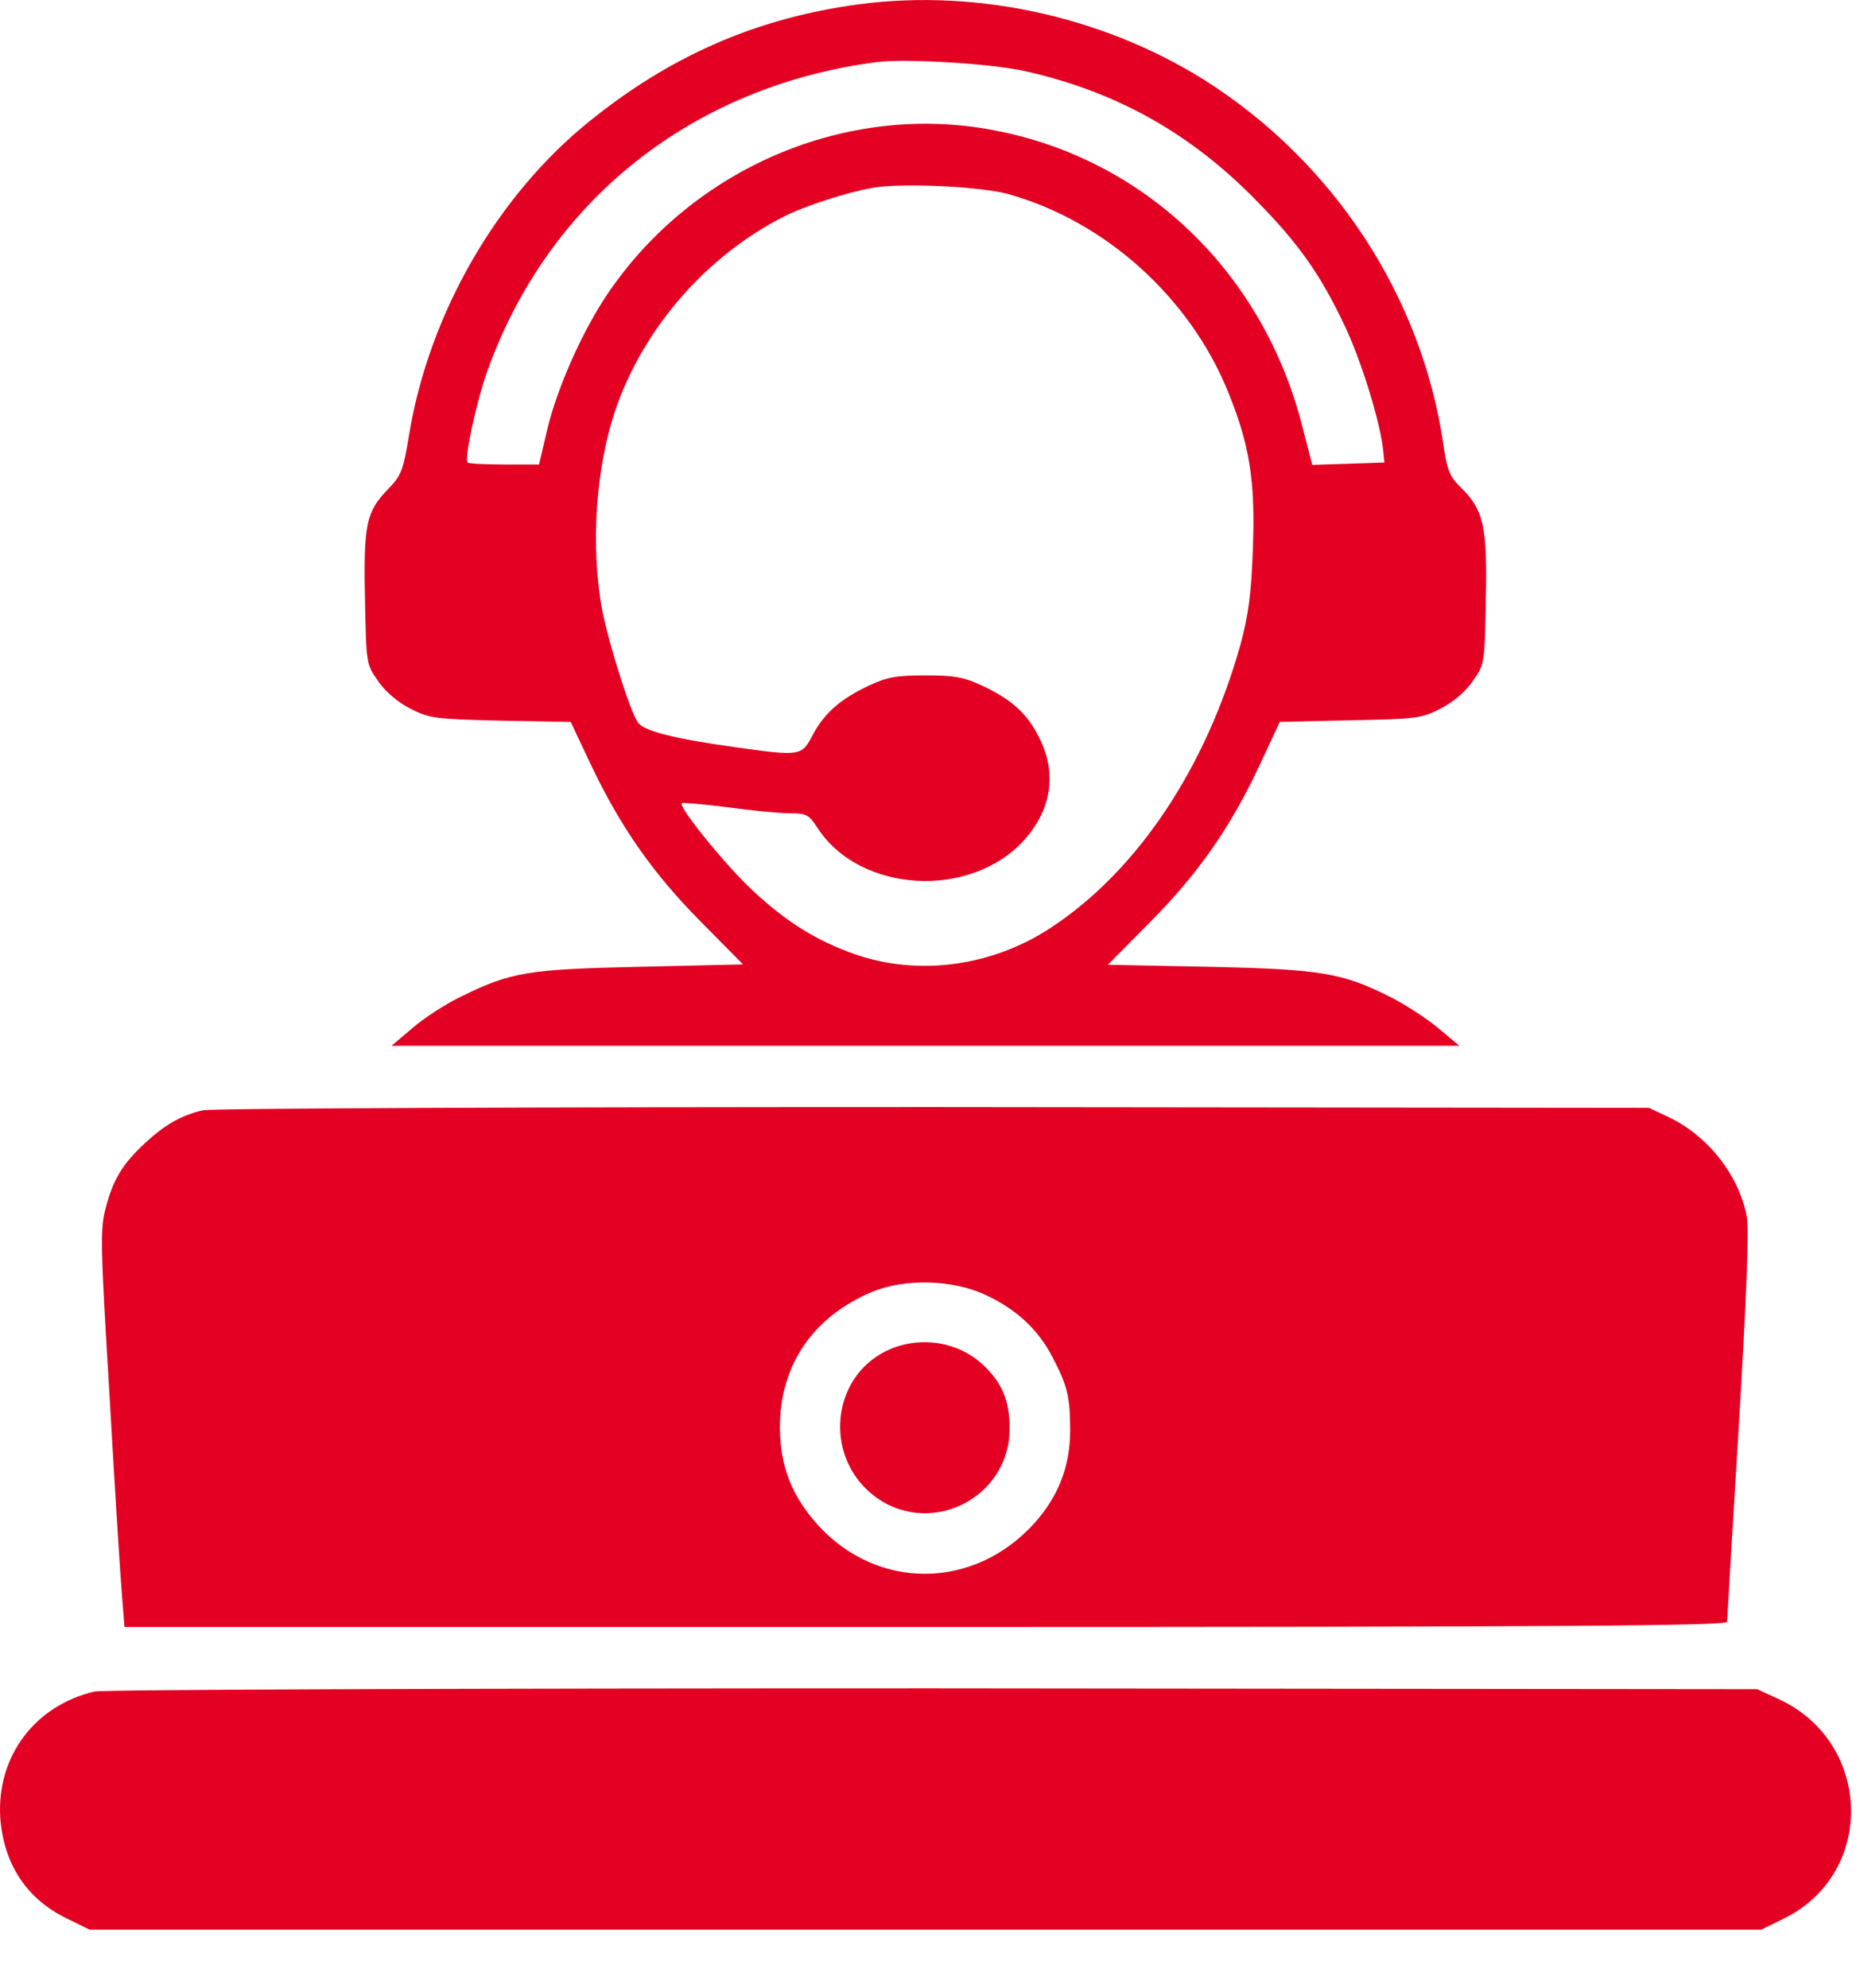 <svg width="29" height="31" viewBox="0 0 29 31" fill="none" xmlns="http://www.w3.org/2000/svg">
<path d="M13.216 0.092C11.71 0.323 10.423 0.898 9.204 1.88C7.754 3.042 6.691 4.886 6.379 6.773C6.285 7.342 6.26 7.411 6.041 7.636C5.71 7.98 5.666 8.18 5.691 9.348C5.71 10.355 5.71 10.355 5.898 10.623C6.01 10.786 6.21 10.955 6.398 11.048C6.685 11.198 6.773 11.211 7.804 11.236L8.898 11.255L9.21 11.917C9.673 12.892 10.179 13.617 10.929 14.373L11.585 15.036L9.991 15.073C8.229 15.111 7.973 15.155 7.204 15.53C6.954 15.648 6.61 15.873 6.429 16.03L6.104 16.305H14.429H22.754L22.416 16.023C22.235 15.873 21.891 15.648 21.648 15.53C20.923 15.167 20.579 15.111 18.835 15.073L17.273 15.042L17.935 14.373C18.685 13.617 19.191 12.892 19.648 11.911L19.954 11.255L21.054 11.23C22.085 11.211 22.173 11.198 22.46 11.048C22.648 10.955 22.848 10.786 22.96 10.623C23.148 10.355 23.148 10.355 23.166 9.355C23.191 8.217 23.135 7.948 22.773 7.598C22.604 7.43 22.56 7.33 22.504 6.93C22.166 4.611 20.785 2.517 18.779 1.248C17.141 0.223 15.104 -0.202 13.216 0.092ZM15.991 1.111C17.41 1.43 18.566 2.08 19.591 3.13C20.254 3.805 20.591 4.286 20.966 5.08C21.223 5.617 21.523 6.592 21.566 7.023L21.585 7.211L21.023 7.23L20.46 7.248L20.31 6.667C19.704 4.255 17.854 2.473 15.491 2.03C13.21 1.592 10.81 2.611 9.479 4.573C9.091 5.142 8.698 6.023 8.541 6.661L8.404 7.242H7.866C7.566 7.242 7.31 7.23 7.291 7.211C7.235 7.155 7.429 6.261 7.598 5.786C8.554 3.117 10.81 1.336 13.679 0.967C14.129 0.911 15.473 0.992 15.991 1.111ZM15.71 3.023C17.223 3.442 18.548 4.63 19.148 6.111C19.479 6.923 19.573 7.492 19.535 8.523C19.51 9.267 19.466 9.58 19.341 10.048C18.804 11.967 17.741 13.567 16.398 14.455C15.479 15.067 14.329 15.223 13.335 14.88C12.729 14.667 12.266 14.38 11.723 13.873C11.31 13.486 10.573 12.58 10.629 12.523C10.641 12.511 10.96 12.536 11.341 12.586C11.716 12.636 12.154 12.68 12.31 12.68C12.573 12.68 12.61 12.698 12.748 12.911C13.41 13.93 15.148 14.023 15.979 13.086C16.398 12.611 16.479 12.048 16.204 11.505C16.016 11.123 15.773 10.905 15.304 10.686C15.023 10.555 14.866 10.53 14.429 10.53C13.991 10.53 13.835 10.555 13.554 10.686C13.104 10.898 12.86 11.111 12.673 11.455C12.498 11.792 12.485 11.792 11.448 11.648C10.516 11.517 10.041 11.398 9.948 11.267C9.829 11.105 9.504 10.08 9.391 9.523C9.204 8.53 9.285 7.286 9.604 6.367C10.041 5.105 11.023 3.986 12.216 3.38C12.529 3.217 13.204 2.998 13.598 2.93C14.029 2.848 15.273 2.905 15.71 3.023Z" fill="#E30022"/>
<path d="M3.16 17.311C2.822 17.392 2.579 17.53 2.266 17.817C1.916 18.142 1.766 18.38 1.647 18.836C1.56 19.173 1.566 19.411 1.71 21.798C1.791 23.23 1.879 24.617 1.903 24.886L1.941 25.367H14.435C24.385 25.367 26.928 25.348 26.928 25.286C26.928 25.248 27.01 23.873 27.11 22.236C27.229 20.248 27.272 19.167 27.235 18.973C27.116 18.323 26.622 17.698 26.003 17.411L25.71 17.273L14.553 17.261C8.141 17.261 3.297 17.28 3.16 17.311ZM15.372 20.192C15.841 20.411 16.185 20.723 16.41 21.161C16.647 21.611 16.685 21.786 16.685 22.305C16.685 22.867 16.497 23.342 16.116 23.761C15.178 24.786 13.691 24.798 12.76 23.786C12.347 23.33 12.166 22.867 12.16 22.273C12.153 21.292 12.672 20.53 13.597 20.142C14.104 19.93 14.86 19.948 15.372 20.192Z" fill="#E30022"/>
<path d="M13.81 21.067C12.966 21.486 12.848 22.68 13.591 23.292C14.447 23.998 15.741 23.386 15.741 22.273C15.741 21.855 15.635 21.586 15.366 21.317C14.966 20.911 14.329 20.811 13.81 21.067Z" fill="#E30022"/>
<path d="M1.472 26.373C0.541 26.592 -0.053 27.386 0.004 28.336C0.054 29.055 0.41 29.605 1.041 29.911L1.397 30.086H14.429H27.46L27.816 29.911C29.241 29.211 29.197 27.18 27.747 26.498L27.397 26.336L14.554 26.323C7.197 26.323 1.61 26.342 1.472 26.373Z" fill="#E30022"/>
</svg>
